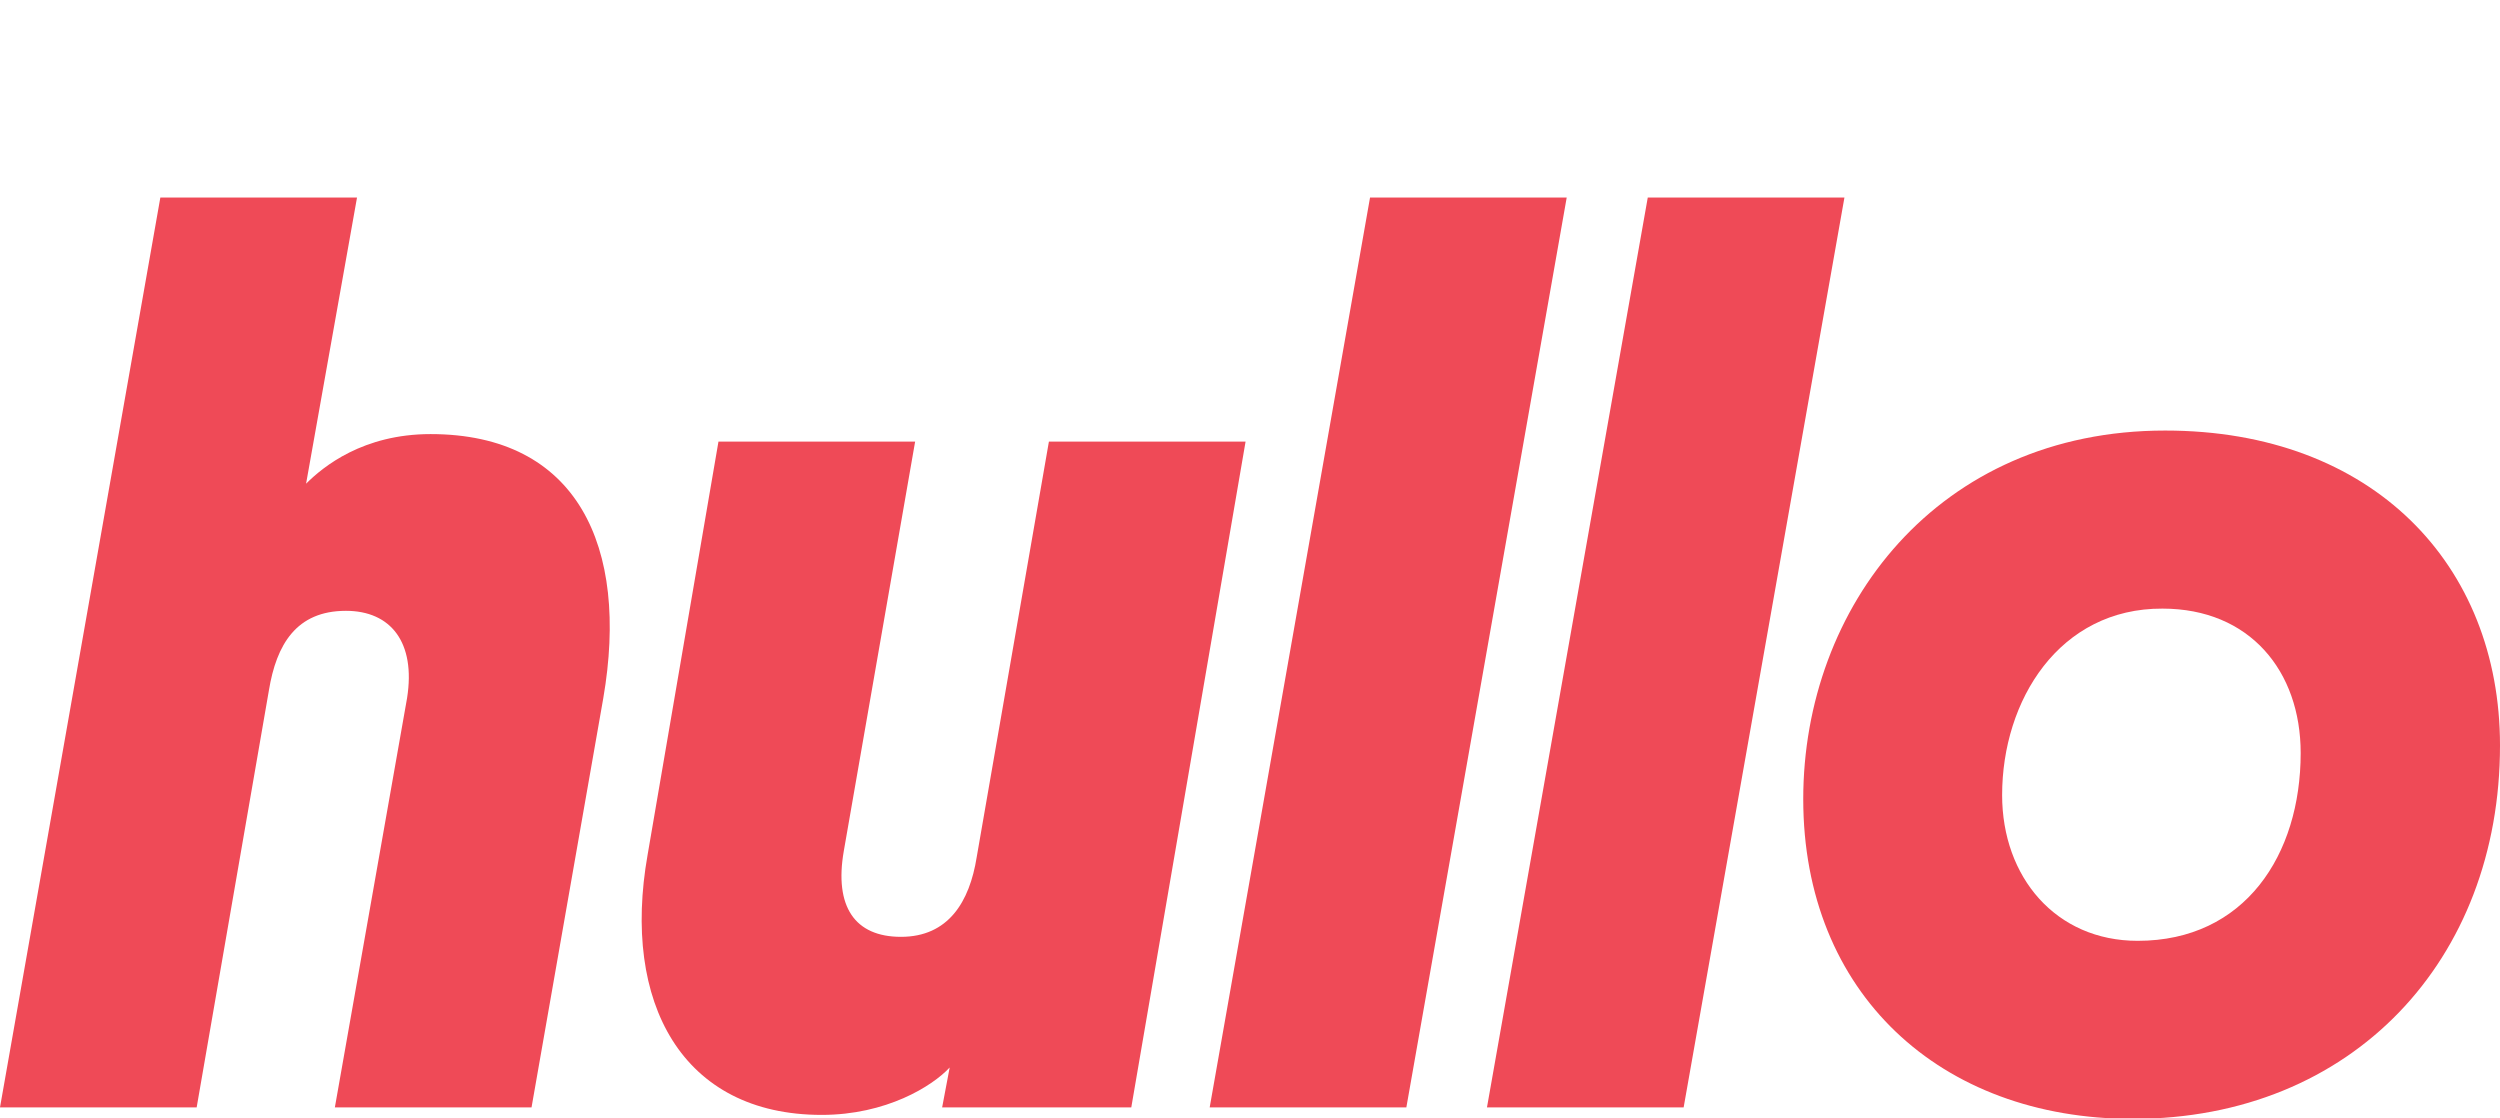 <?xml version="1.0" encoding="utf-8"?>
<!-- Generator: Adobe Illustrator 18.1.0, SVG Export Plug-In . SVG Version: 6.00 Build 0)  -->
<!DOCTYPE svg PUBLIC "-//W3C//DTD SVG 1.1//EN" "http://www.w3.org/Graphics/SVG/1.1/DTD/svg11.dtd">
<svg version="1.1" id="Layer_1" xmlns="http://www.w3.org/2000/svg" xmlns:xlink="http://www.w3.org/1999/xlink" x="0px" y="0px"
	 viewBox="0 0 564.4 252.5" enable-background="new 0 0 564.4 252.5" xml:space="preserve">
<g>
	<path fill="#EF4A57" d="M91.9,157.6c2-12.6-3.7-19.7-13.8-19.7c-11.2,0-15.7,7.6-17.4,18L44.4,250H0L36.2,44.6h44.4l-11.5,64.6
		C73,105.3,82,98,97.2,98c33.1,0,44.9,25.3,39,59.6L120,250H75.6L91.9,157.6z"/>
	<path fill="#EF4A57" d="M190.5,192.1c-2.2,12.6,2.5,19.4,12.9,19.4c10.7,0,15.5-7.9,17.1-18l16.3-93.8h44.4L255.4,250h-42.7l1.7-9
		c-3.9,4.2-14.3,10.7-28.9,10.7c-31.5,0-45.2-25.3-39.3-58.7l16-93.3h44.4L190.5,192.1z"/>
	<path fill="#EF4A57" d="M317.5,250h-44.4l36.2-205.4h44.4L317.5,250z"/>
	<path fill="#EF4A57" d="M380.1,250h-44.4L372,44.6h44.4L380.1,250z"/>
	<path fill="#EF4A57" d="M488.8,97.2c46.9,0,75.6,30.3,75.6,71.1c0,48.3-33.2,84.3-82.9,84.3c-43.5,0-74.4-28.4-74.4-72.2
		C407.1,137.1,437.4,97.2,488.8,97.2z M452,179.5c0,18.5,12.1,32.9,30.6,32.9c24.2,0,36.8-19.4,36.8-42.4
		c0-18.5-11.5-32.6-31.2-32.6C464.9,137.3,452,158.1,452,179.5z"/>
</g>
</svg>

